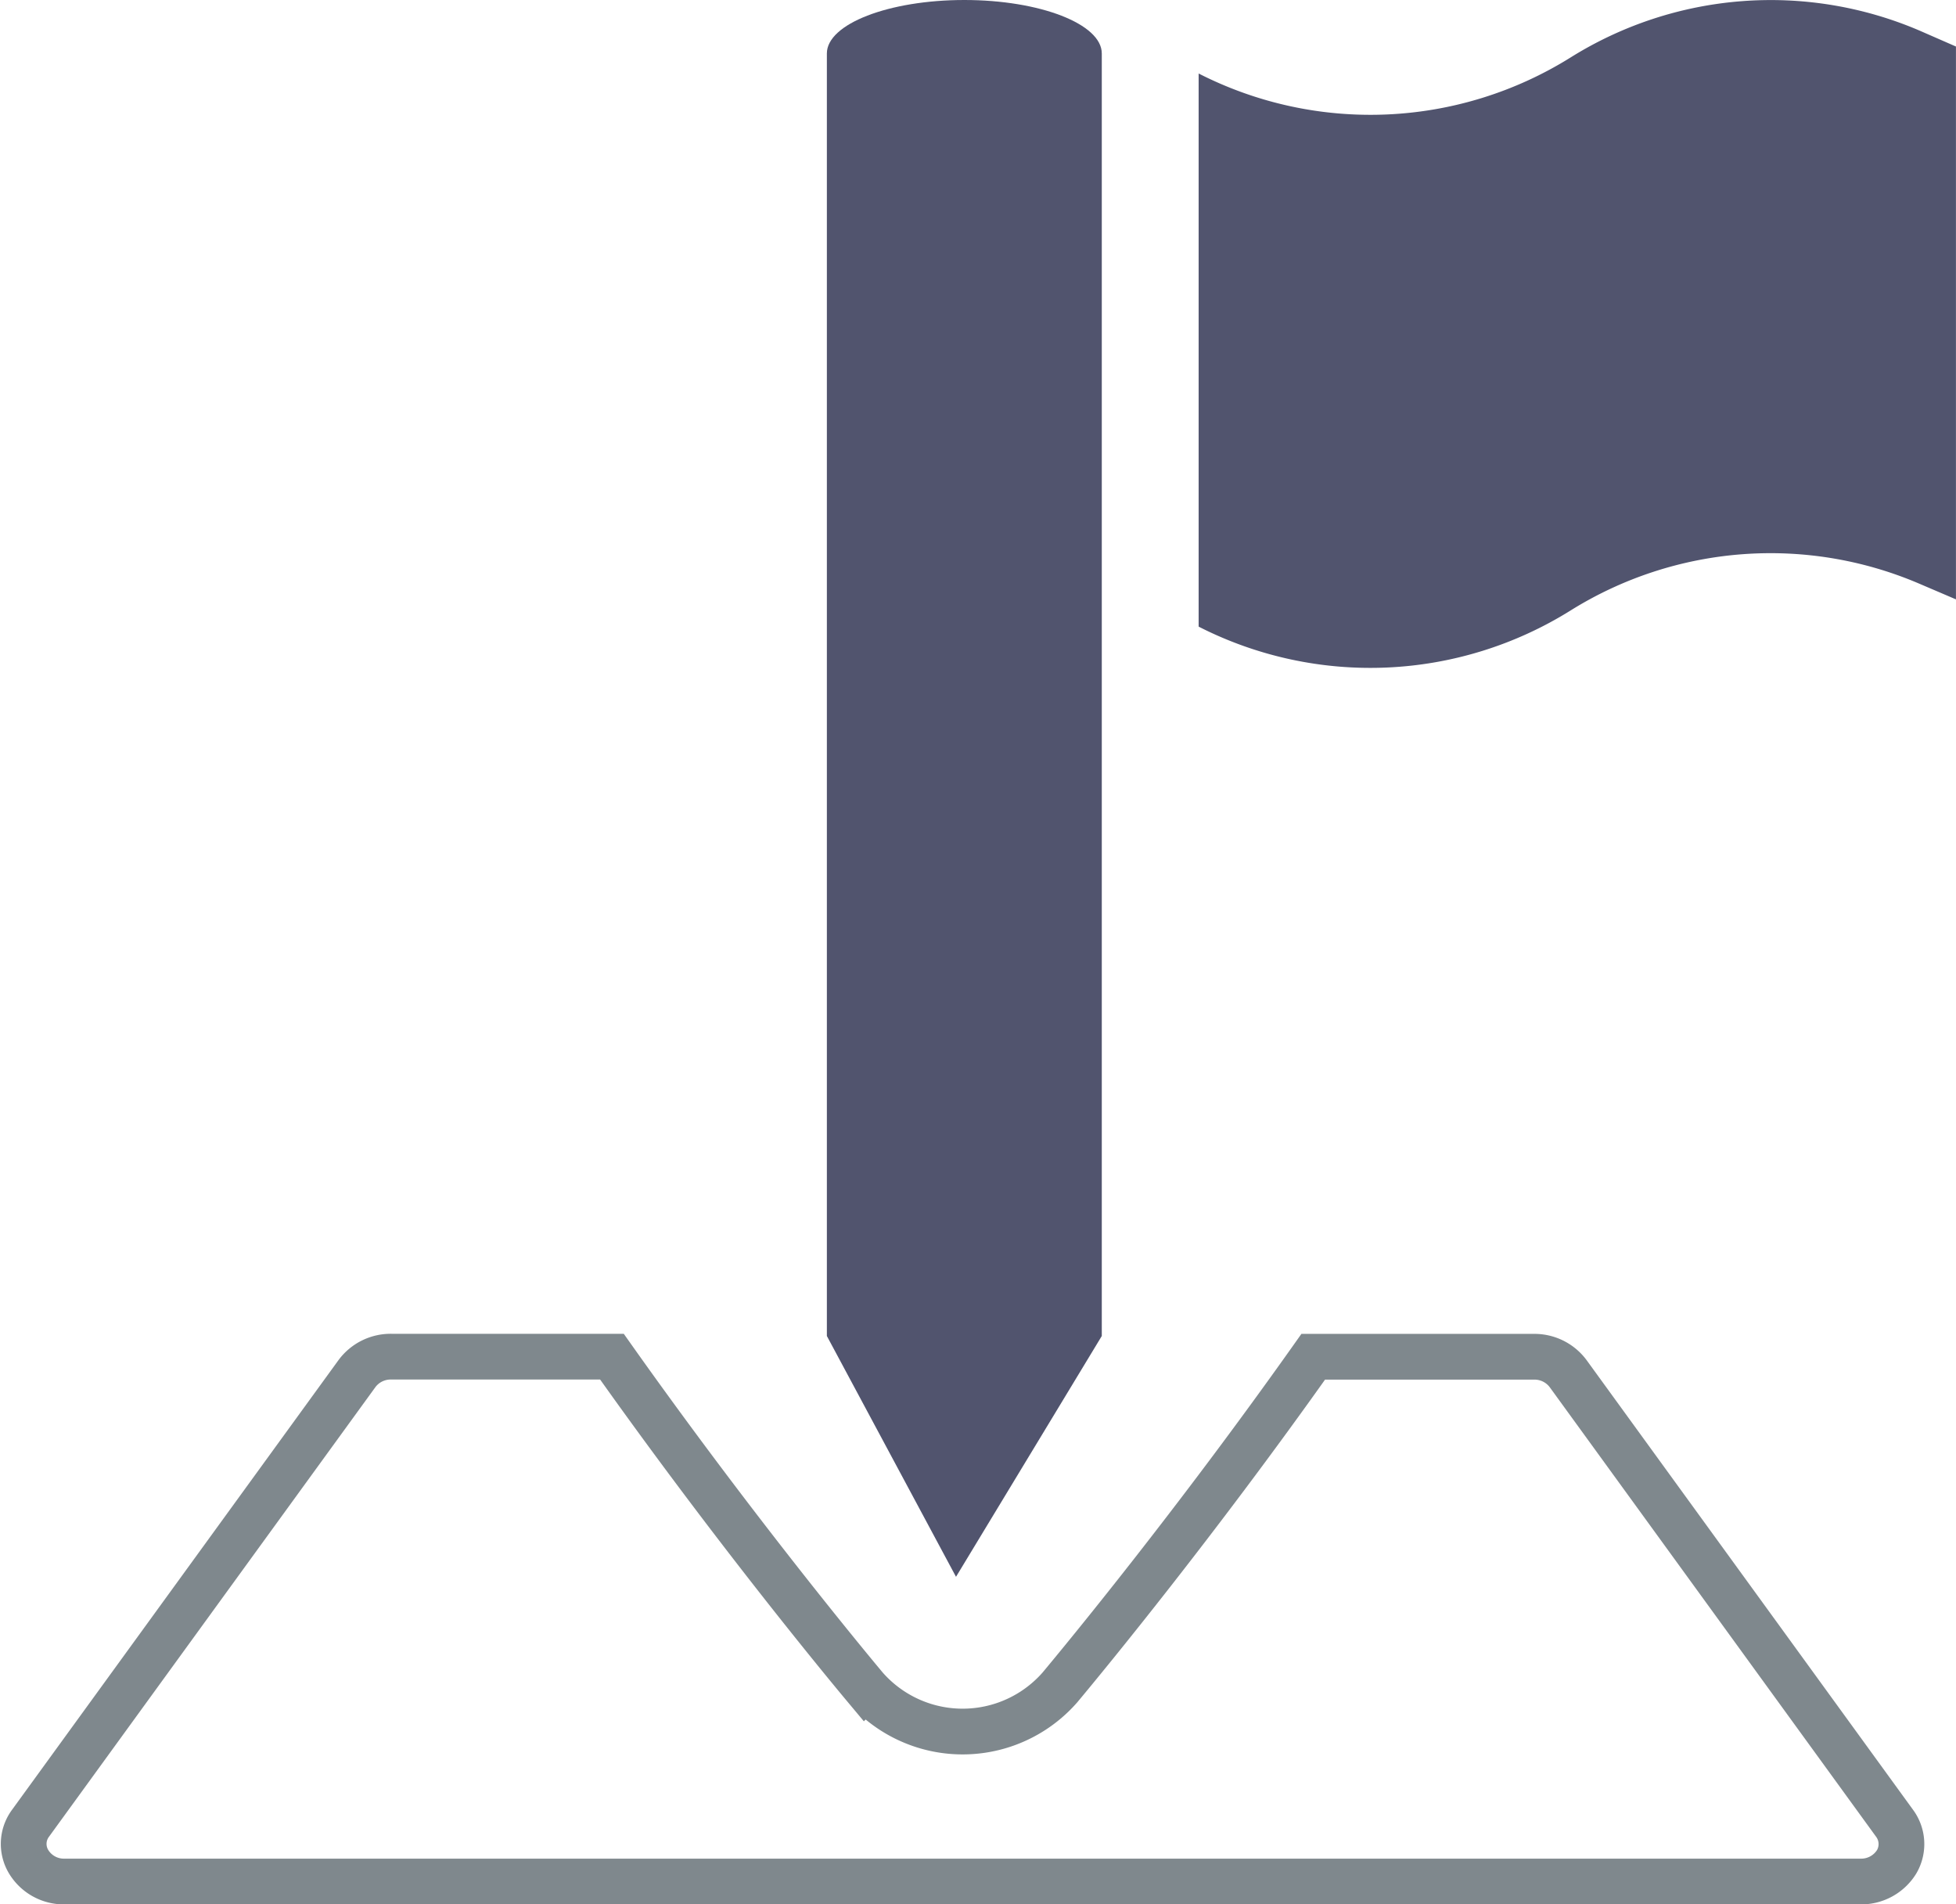 <svg xmlns="http://www.w3.org/2000/svg" width="42.774" height="41.634" viewBox="0 0 42.774 41.634">
  <g id="Componente_205_1" data-name="Componente 205 – 1" transform="translate(0.519)">
    <g id="Icono_Destino" data-name="Icono Destino" transform="translate(13.033 6)" opacity="0.8">
      <path id="Trazado_16650" data-name="Trazado 16650" d="M25.012,5.169C25.012,4.523,23.656,4,22.006,4S19,4.523,19,5.169v28.04l2.824,5.265,3.188-5.265Z" transform="translate(-14.47 -10)" fill="#25294a"/>
      <path id="Trazado_16651" data-name="Trazado 16651" d="M40.765,5.669a8.261,8.261,0,0,0-7.629.586A8.265,8.265,0,0,1,25,6.607V18.7a8.265,8.265,0,0,0,8.132-.352,8.261,8.261,0,0,1,7.629-.586l.8.342V6.017Z" transform="translate(-12.34 -11)" fill="#25294a"/>
    </g>
    <g id="Grupo_8805" data-name="Grupo 8805" transform="translate(0 35.833)">
      <g id="Grupo_8800" data-name="Grupo 8800" transform="translate(0 -6.173)">
        <path id="Trazado_16749" data-name="Trazado 16749" d="M10.815,372.867l7.141-9.834a.918.918,0,0,1,.743-.365h4.829c2.587,3.654,4.981,6.561,5.542,7.232a2.828,2.828,0,0,0,4.254,0c.559-.67,2.955-3.578,5.54-7.23h4.829a.918.918,0,0,1,.743.366l7.141,9.834a.766.766,0,0,1,.045.842.91.91,0,0,1-.787.431H11.558a.9.9,0,0,1-.786-.433A.756.756,0,0,1,10.815,372.867Z" transform="translate(-10.665 -362.667)" fill="none" stroke="#7f888d" stroke-width="1"/>
      </g>
    </g>
  </g>
</svg>
